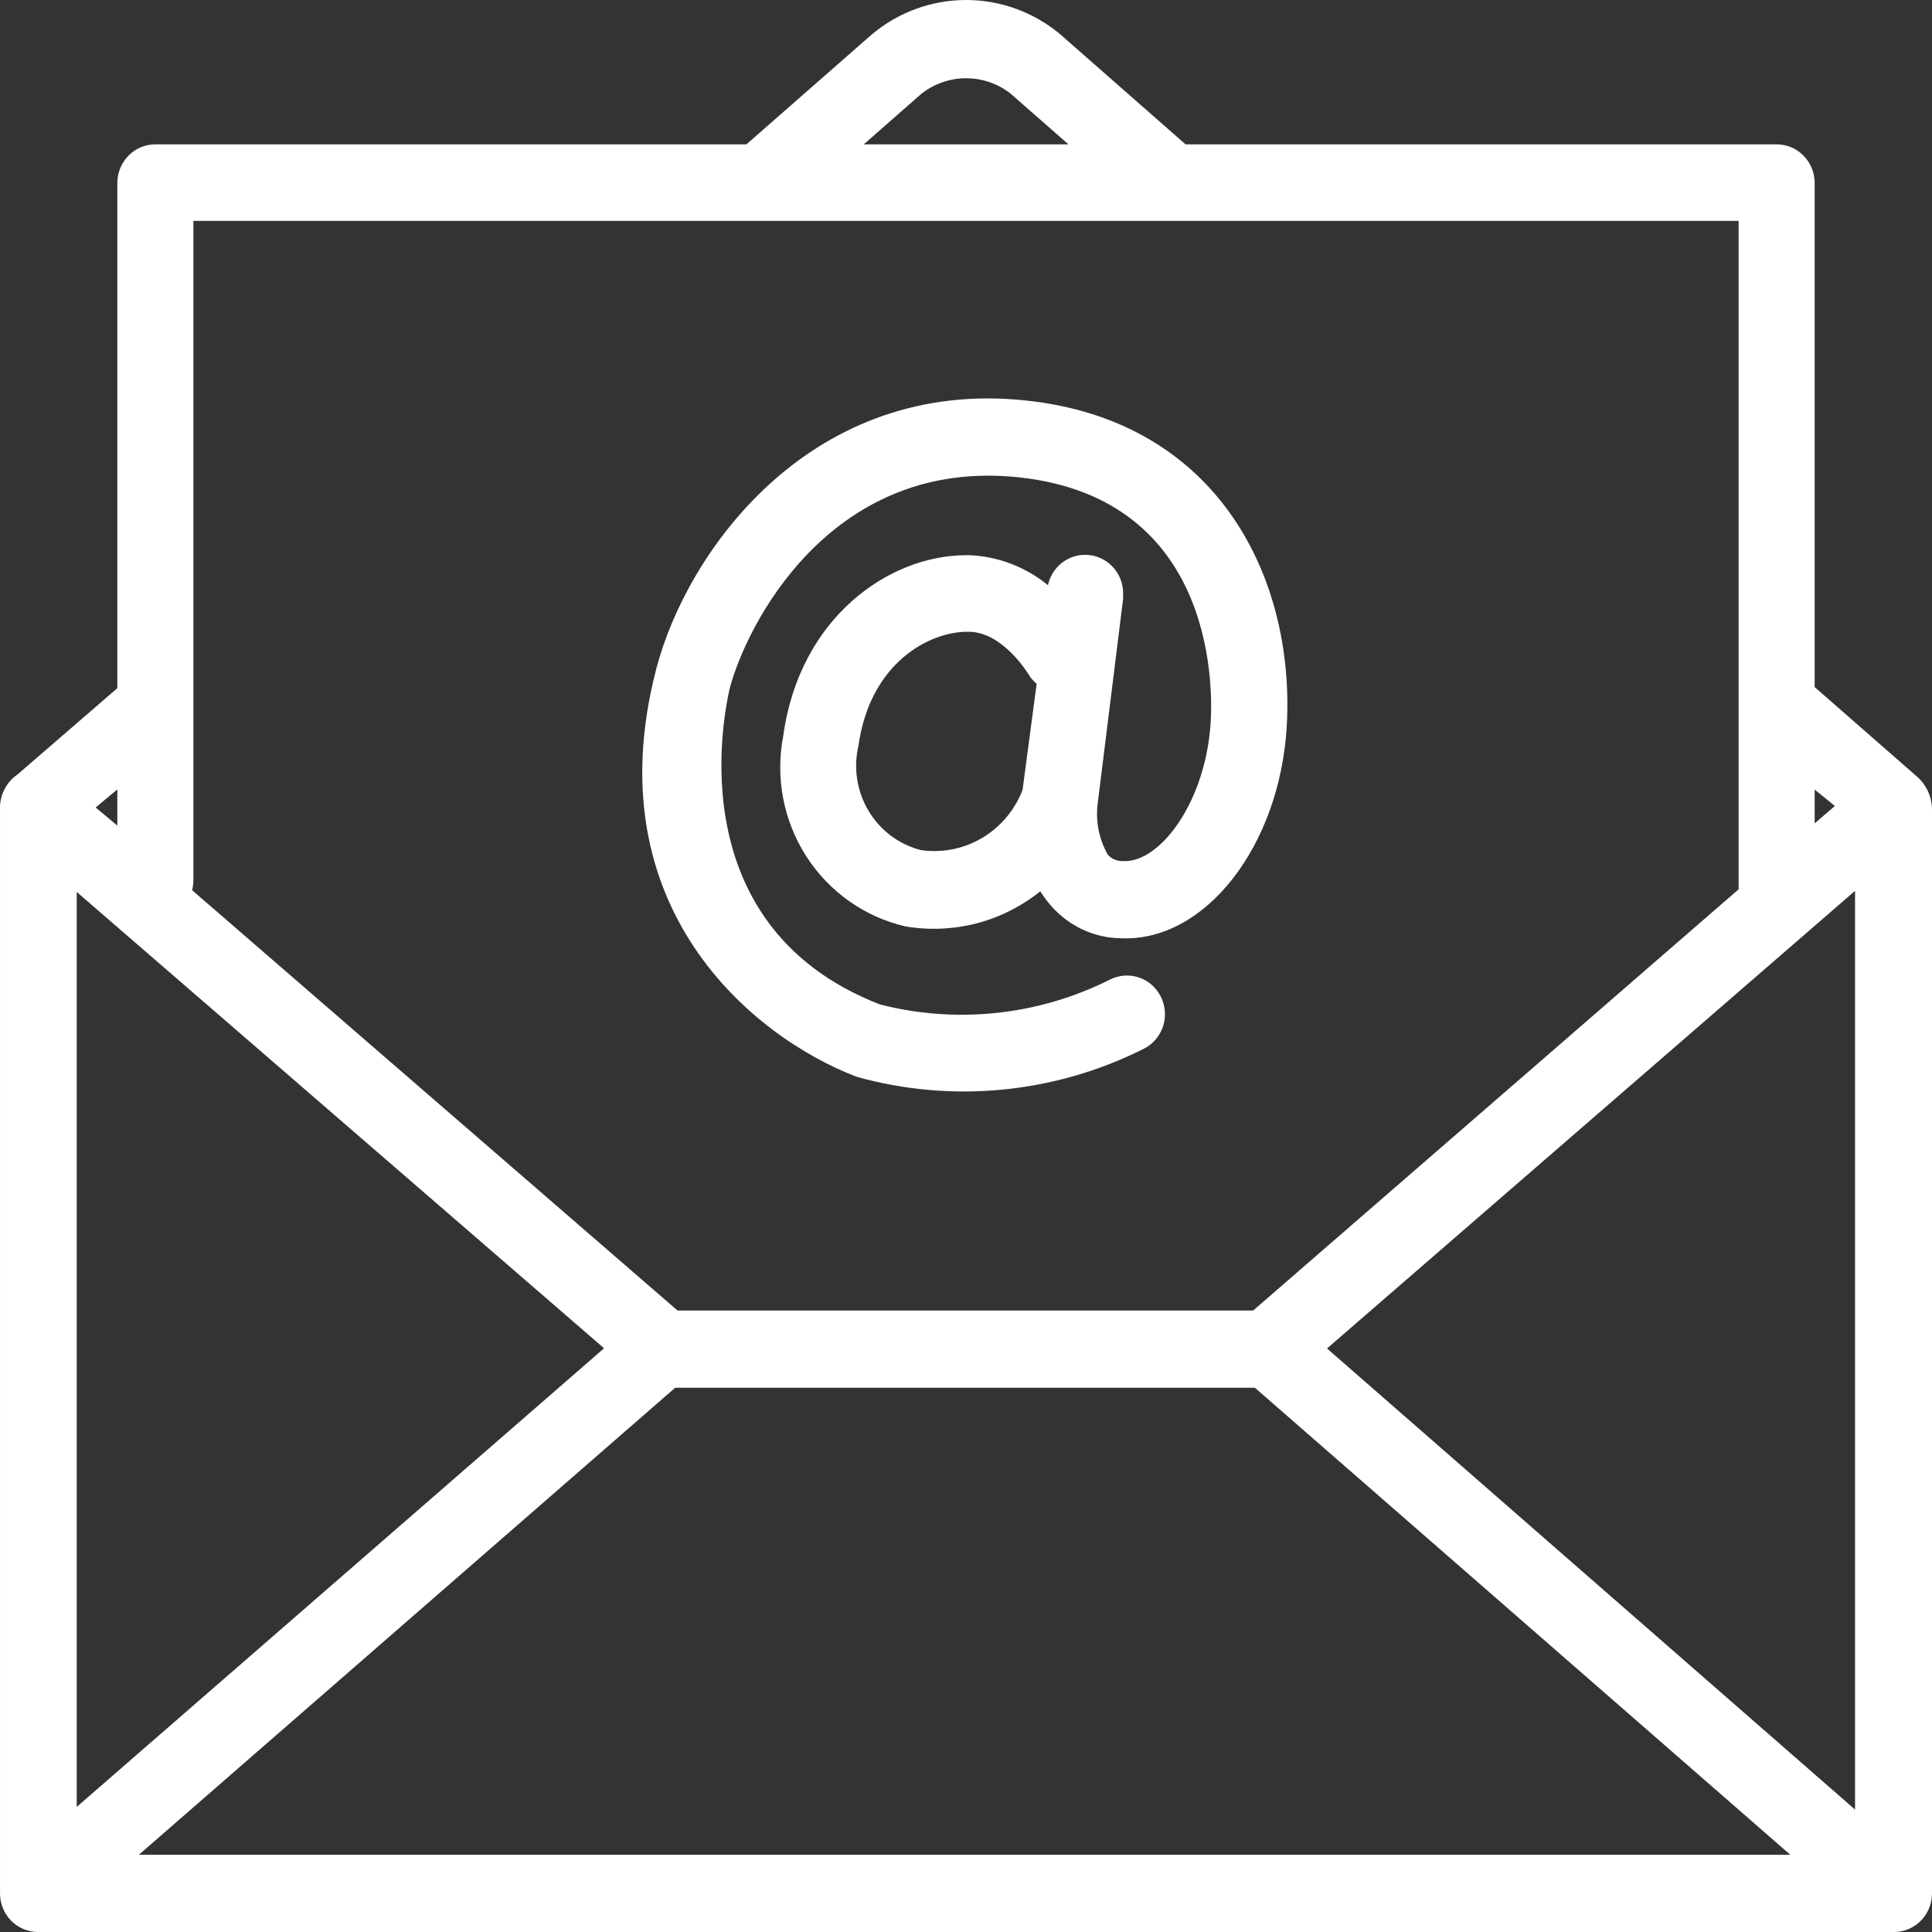 <svg width="30" height="30" viewBox="0 0 30 30" fill="none" xmlns="http://www.w3.org/2000/svg">
<rect x="0" y="0" width="30" height="30" fill="#333333" stroke="none"/>
<path d="M0.591 30H29.41C29.566 30 29.716 29.937 29.827 29.825C29.938 29.712 30 29.56 30 29.401V12.556C29.997 12.456 29.973 12.358 29.928 12.268C29.884 12.179 29.821 12.101 29.744 12.039L28.178 10.669V2.831C28.175 2.673 28.112 2.524 28.001 2.413C27.891 2.303 27.742 2.241 27.587 2.242H18.41L16.459 0.529C16.048 0.187 15.533 0 15.002 0C14.47 0 13.955 0.187 13.544 0.529L11.59 2.242H2.413C2.258 2.241 2.109 2.303 1.999 2.413C1.888 2.524 1.825 2.673 1.822 2.831V10.686L0.273 12.025C0.188 12.083 0.118 12.162 0.07 12.255C0.022 12.348 -0.002 12.451 8.55304e-05 12.556V29.401C8.55304e-05 29.56 0.062 29.712 0.173 29.825C0.284 29.937 0.434 30 0.591 30ZM9.38 20.936L1.191 28.058V13.85L9.38 20.936ZM28.805 13.833V28.099L20.606 20.939L28.805 13.833ZM19.486 21.549L27.8 28.801H2.156L10.484 21.549H19.486ZM28.492 12.515L28.178 12.785V12.261L28.492 12.515ZM14.31 1.454C14.508 1.299 14.752 1.215 15.002 1.215C15.252 1.215 15.495 1.299 15.693 1.454L16.591 2.242H13.412L14.31 1.454ZM3.003 3.43H26.997V13.809L19.459 20.35H10.521L2.983 13.823C2.996 13.774 3.003 13.723 3.003 13.672V3.43ZM1.822 12.82L1.485 12.539L1.822 12.258V12.82Z" fill="white"/>
<path d="M13.3 16.72C14.791 17.136 16.382 16.98 17.767 16.282C17.907 16.209 18.012 16.084 18.061 15.933C18.109 15.781 18.096 15.617 18.025 15.475C17.954 15.334 17.831 15.226 17.681 15.177C17.532 15.128 17.37 15.141 17.231 15.213C16.124 15.767 14.86 15.903 13.664 15.597C10.428 14.34 11.302 10.844 11.329 10.697C11.589 9.703 12.868 7.183 15.682 7.399C18.844 7.649 18.834 10.611 18.8 11.203C18.729 12.436 18.03 13.371 17.47 13.371H17.45C17.405 13.374 17.359 13.367 17.317 13.35C17.274 13.334 17.236 13.308 17.204 13.275C17.07 13.041 17.013 12.77 17.042 12.501L17.44 9.296C17.44 9.268 17.44 9.245 17.44 9.221C17.442 9.072 17.389 8.928 17.292 8.817C17.195 8.706 17.061 8.635 16.916 8.619C16.77 8.602 16.624 8.641 16.505 8.727C16.387 8.814 16.303 8.942 16.273 9.087C15.926 8.803 15.499 8.64 15.054 8.621H15.004C13.803 8.621 12.416 9.59 12.163 11.422C12.037 12.07 12.164 12.741 12.518 13.294C12.873 13.847 13.425 14.238 14.059 14.385C14.426 14.447 14.803 14.431 15.164 14.338C15.524 14.244 15.862 14.074 16.154 13.84C16.201 13.916 16.254 13.989 16.313 14.056C16.449 14.214 16.616 14.342 16.804 14.431C16.992 14.519 17.196 14.567 17.403 14.569C18.709 14.631 19.873 13.142 19.981 11.272C20.112 8.923 18.864 6.447 15.77 6.204C12.544 5.95 10.661 8.57 10.189 10.392C9.231 14.076 11.674 16.097 13.3 16.72ZM15.878 12.268C15.756 12.581 15.534 12.844 15.248 13.013C14.961 13.182 14.627 13.248 14.299 13.2C13.96 13.113 13.668 12.895 13.487 12.591C13.306 12.288 13.249 11.925 13.33 11.58C13.512 10.282 14.44 9.81 15.017 9.81H15.041C15.564 9.81 15.952 10.443 15.962 10.457C15.997 10.518 16.043 10.573 16.097 10.618L15.878 12.268Z" fill="white"/>
</svg>
